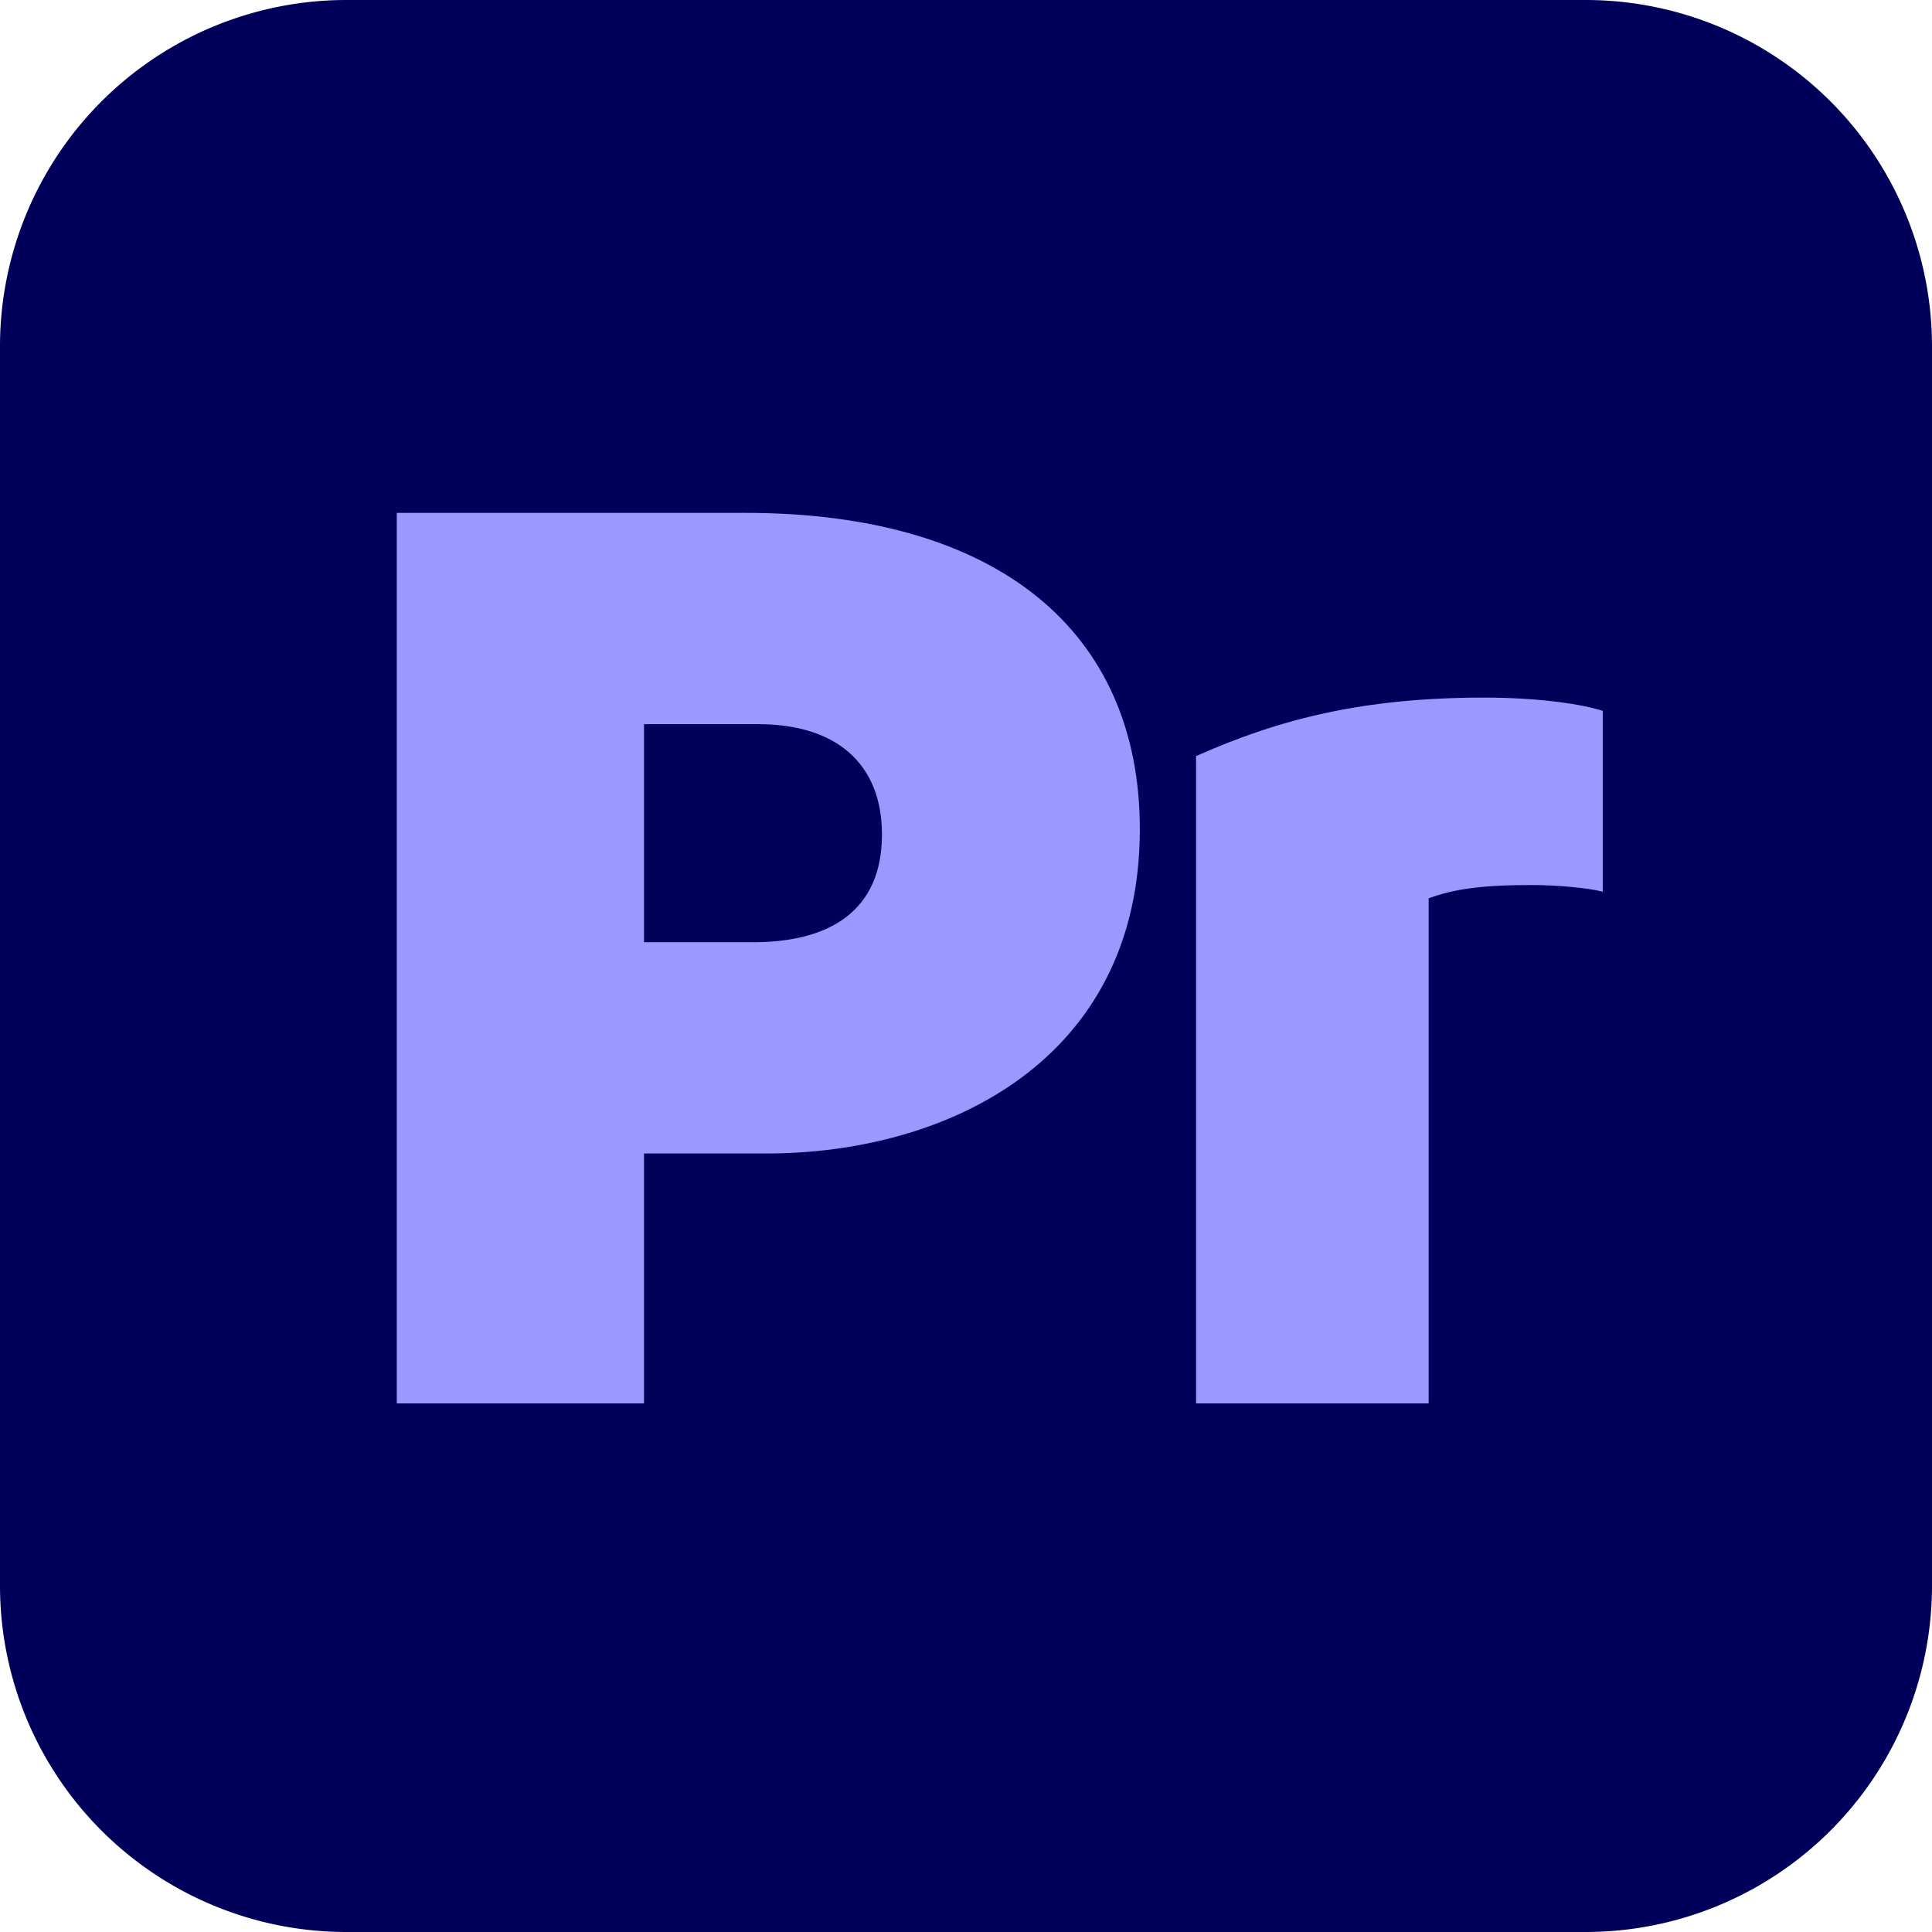 <svg xmlns="http://www.w3.org/2000/svg" width="42" height="42" fill="none" class="premiere-pro-40-2025" viewBox="0 0 42 42"><path fill="#00005b" d="M34.468 0H7.532A7.53 7.53 0 0 0 0 7.532v26.936A7.53 7.53 0 0 0 7.532 42h26.936A7.53 7.53 0 0 0 42 34.468V7.532A7.53 7.53 0 0 0 34.468 0"/><path fill="#99f" d="M16.197 11.149c5.49 0 8.582 2.571 8.582 6.877 0 5.028-4.19 7.05-8.12 7.05H14v5.433H8.626V11.15zM14 15.743v4.74h2.37c1.647 0 2.803-.666 2.803-2.341 0-1.532-.983-2.399-2.688-2.399zm18.272-.578c1.185 0 2.138.145 2.572.29v3.93c-.347-.088-1.012-.145-1.56-.145-1.07 0-1.677.086-2.226.289v10.98h-5.057V16.437c1.82-.81 3.641-1.272 6.27-1.272"/></svg>